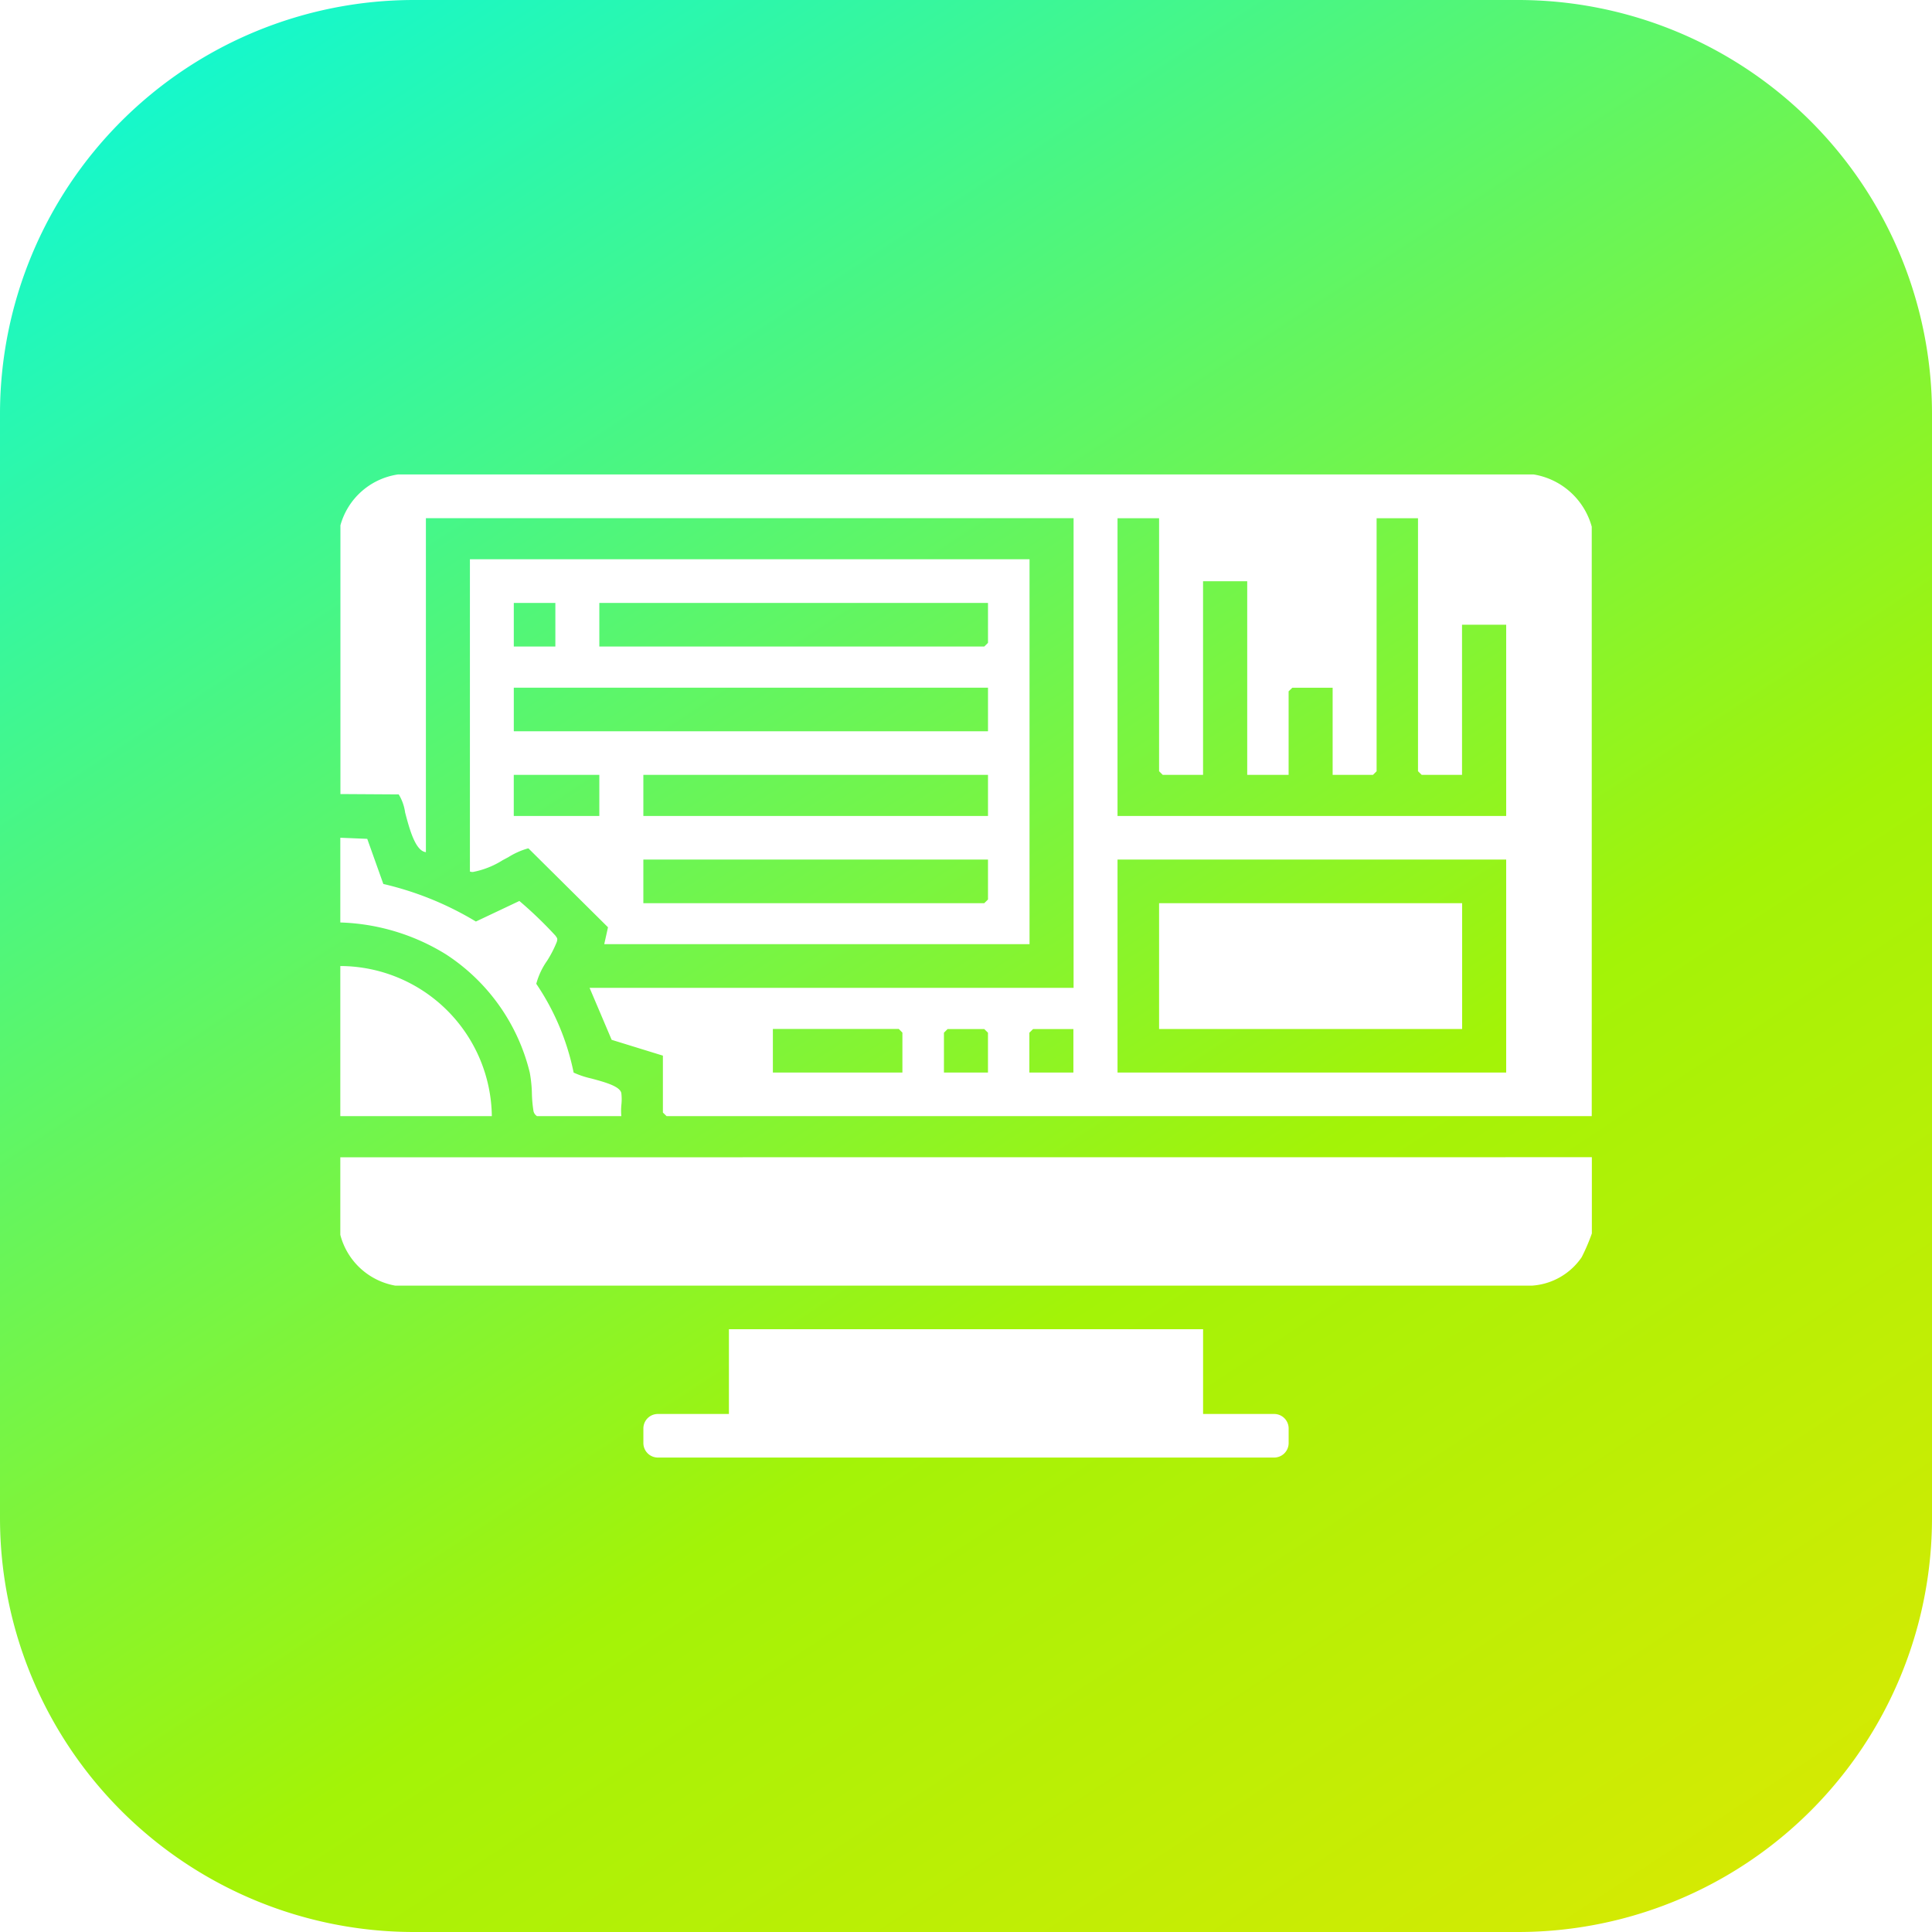 <svg xmlns="http://www.w3.org/2000/svg" width="70" height="70" viewBox="0 0 70 70">
  <linearGradient id="linear-gradient" x2="1" y2="1" gradientUnits="objectBoundingBox">
    <stop offset="0" stop-color="#05f9e2"/>
    <stop offset="0.522" stop-color="#a3f307"/>
    <stop offset="1" stop-color="#ffe200"/>
  </linearGradient>
  <g id="picto-pms" transform="translate(0 0.001)">
    <path id="Soustraction_29" data-name="Soustraction 29" d="M7207.374,2092.383h-40a15,15,0,0,1-15-15v-40a15,15,0,0,1,15-15h40a15,15,0,0,1,15,15v40a15,15,0,0,1-15,15Zm-31.162-18.769a.524.524,0,0,0-.527.52v.535a.526.526,0,0,0,.527.524h22.324a.526.526,0,0,0,.528-.524v-.535a.525.525,0,0,0-.528-.52h-2.572v-3.071h-17.18v3.071Zm-11.508-9.3v2.808a2.51,2.51,0,0,0,1.992,1.842l41.184,0a2.37,2.37,0,0,0,1.8-1.028,7.08,7.08,0,0,0,.37-.863v-2.762Zm0-6.929v5.438l5.49,0a5.509,5.509,0,0,0-5.49-5.439Zm9.032.79h0l.8,1.883,1.856.573v2.061l.134.131h33.52v-21.356a2.622,2.622,0,0,0-2.1-1.893l-.062,0-41.095,0a2.549,2.549,0,0,0-2.081,1.842v9.737l2.112.013a1.682,1.682,0,0,1,.23.639l0,.007c.156.593.37,1.406.755,1.446v-12.1h23.467v17.016Zm-9.032-5.438v3.069a7.715,7.715,0,0,1,3.833,1.158,7.116,7.116,0,0,1,3.031,4.278,4.807,4.807,0,0,1,.078.764v.007a4.7,4.7,0,0,0,.052.591.288.288,0,0,0,.132.218h3.056a2.244,2.244,0,0,1,0-.393,1.9,1.9,0,0,0,0-.439c-.047-.25-.6-.4-1.087-.531a3.194,3.194,0,0,1-.641-.214,8.892,8.892,0,0,0-1.354-3.217,2.656,2.656,0,0,1,.394-.837,4.122,4.122,0,0,0,.351-.684c.028-.111.021-.12-.028-.192l-.019-.028a14.789,14.789,0,0,0-1.31-1.26l-1.575.745a11.516,11.516,0,0,0-3.354-1.361l-.583-1.635-.977-.04Zm6.791.387a.07.07,0,0,1,.028,0l2.88,2.856-.136.611h15.409v-13.946H7169.4v11.314a.275.275,0,0,0,.106.018,3.118,3.118,0,0,0,1.085-.43l.111-.059.093-.05A2.725,2.725,0,0,1,7171.495,2053.125Zm35.451,8.12h-14.082v-7.718h14.082v7.717Zm-12.576-6.137v4.559h10.98v-4.559Zm-3.1,6.137h-1.6V2059.8l.134-.132h1.461v1.578Zm-3.1,0h-1.595V2059.8l.132-.132h1.329l.134.132v1.445Zm-3.1,0h-4.693v-1.579h4.563l.13.132v1.445Zm2.967-6.137h-12.353v-1.581h12.487v1.448l-.134.132Zm18.909-3.159h-14.082V2041.16h1.506v9.166l.132.132h1.461v-7.016h1.6v7.016h1.5v-3.027l.134-.13h1.461v3.157h1.461l.132-.132v-9.166h1.5v9.166l.134.132h1.461v-5.439h1.6v6.928Zm-18.775,0h-12.487v-1.49h12.487v1.489Zm-14.082,0h-3.1v-1.49h3.1v1.489Zm14.082-3.069H7170.99V2047.3h17.181v1.578Zm-.134-3.071h-13.948v-1.579h14.082v1.446l-.134.132Zm-15.541,0h-1.506v-1.579h1.506v1.578Z" transform="translate(-7152.374 -2022.384)" fill="url(#linear-gradient)"/>
  </g>
</svg>
